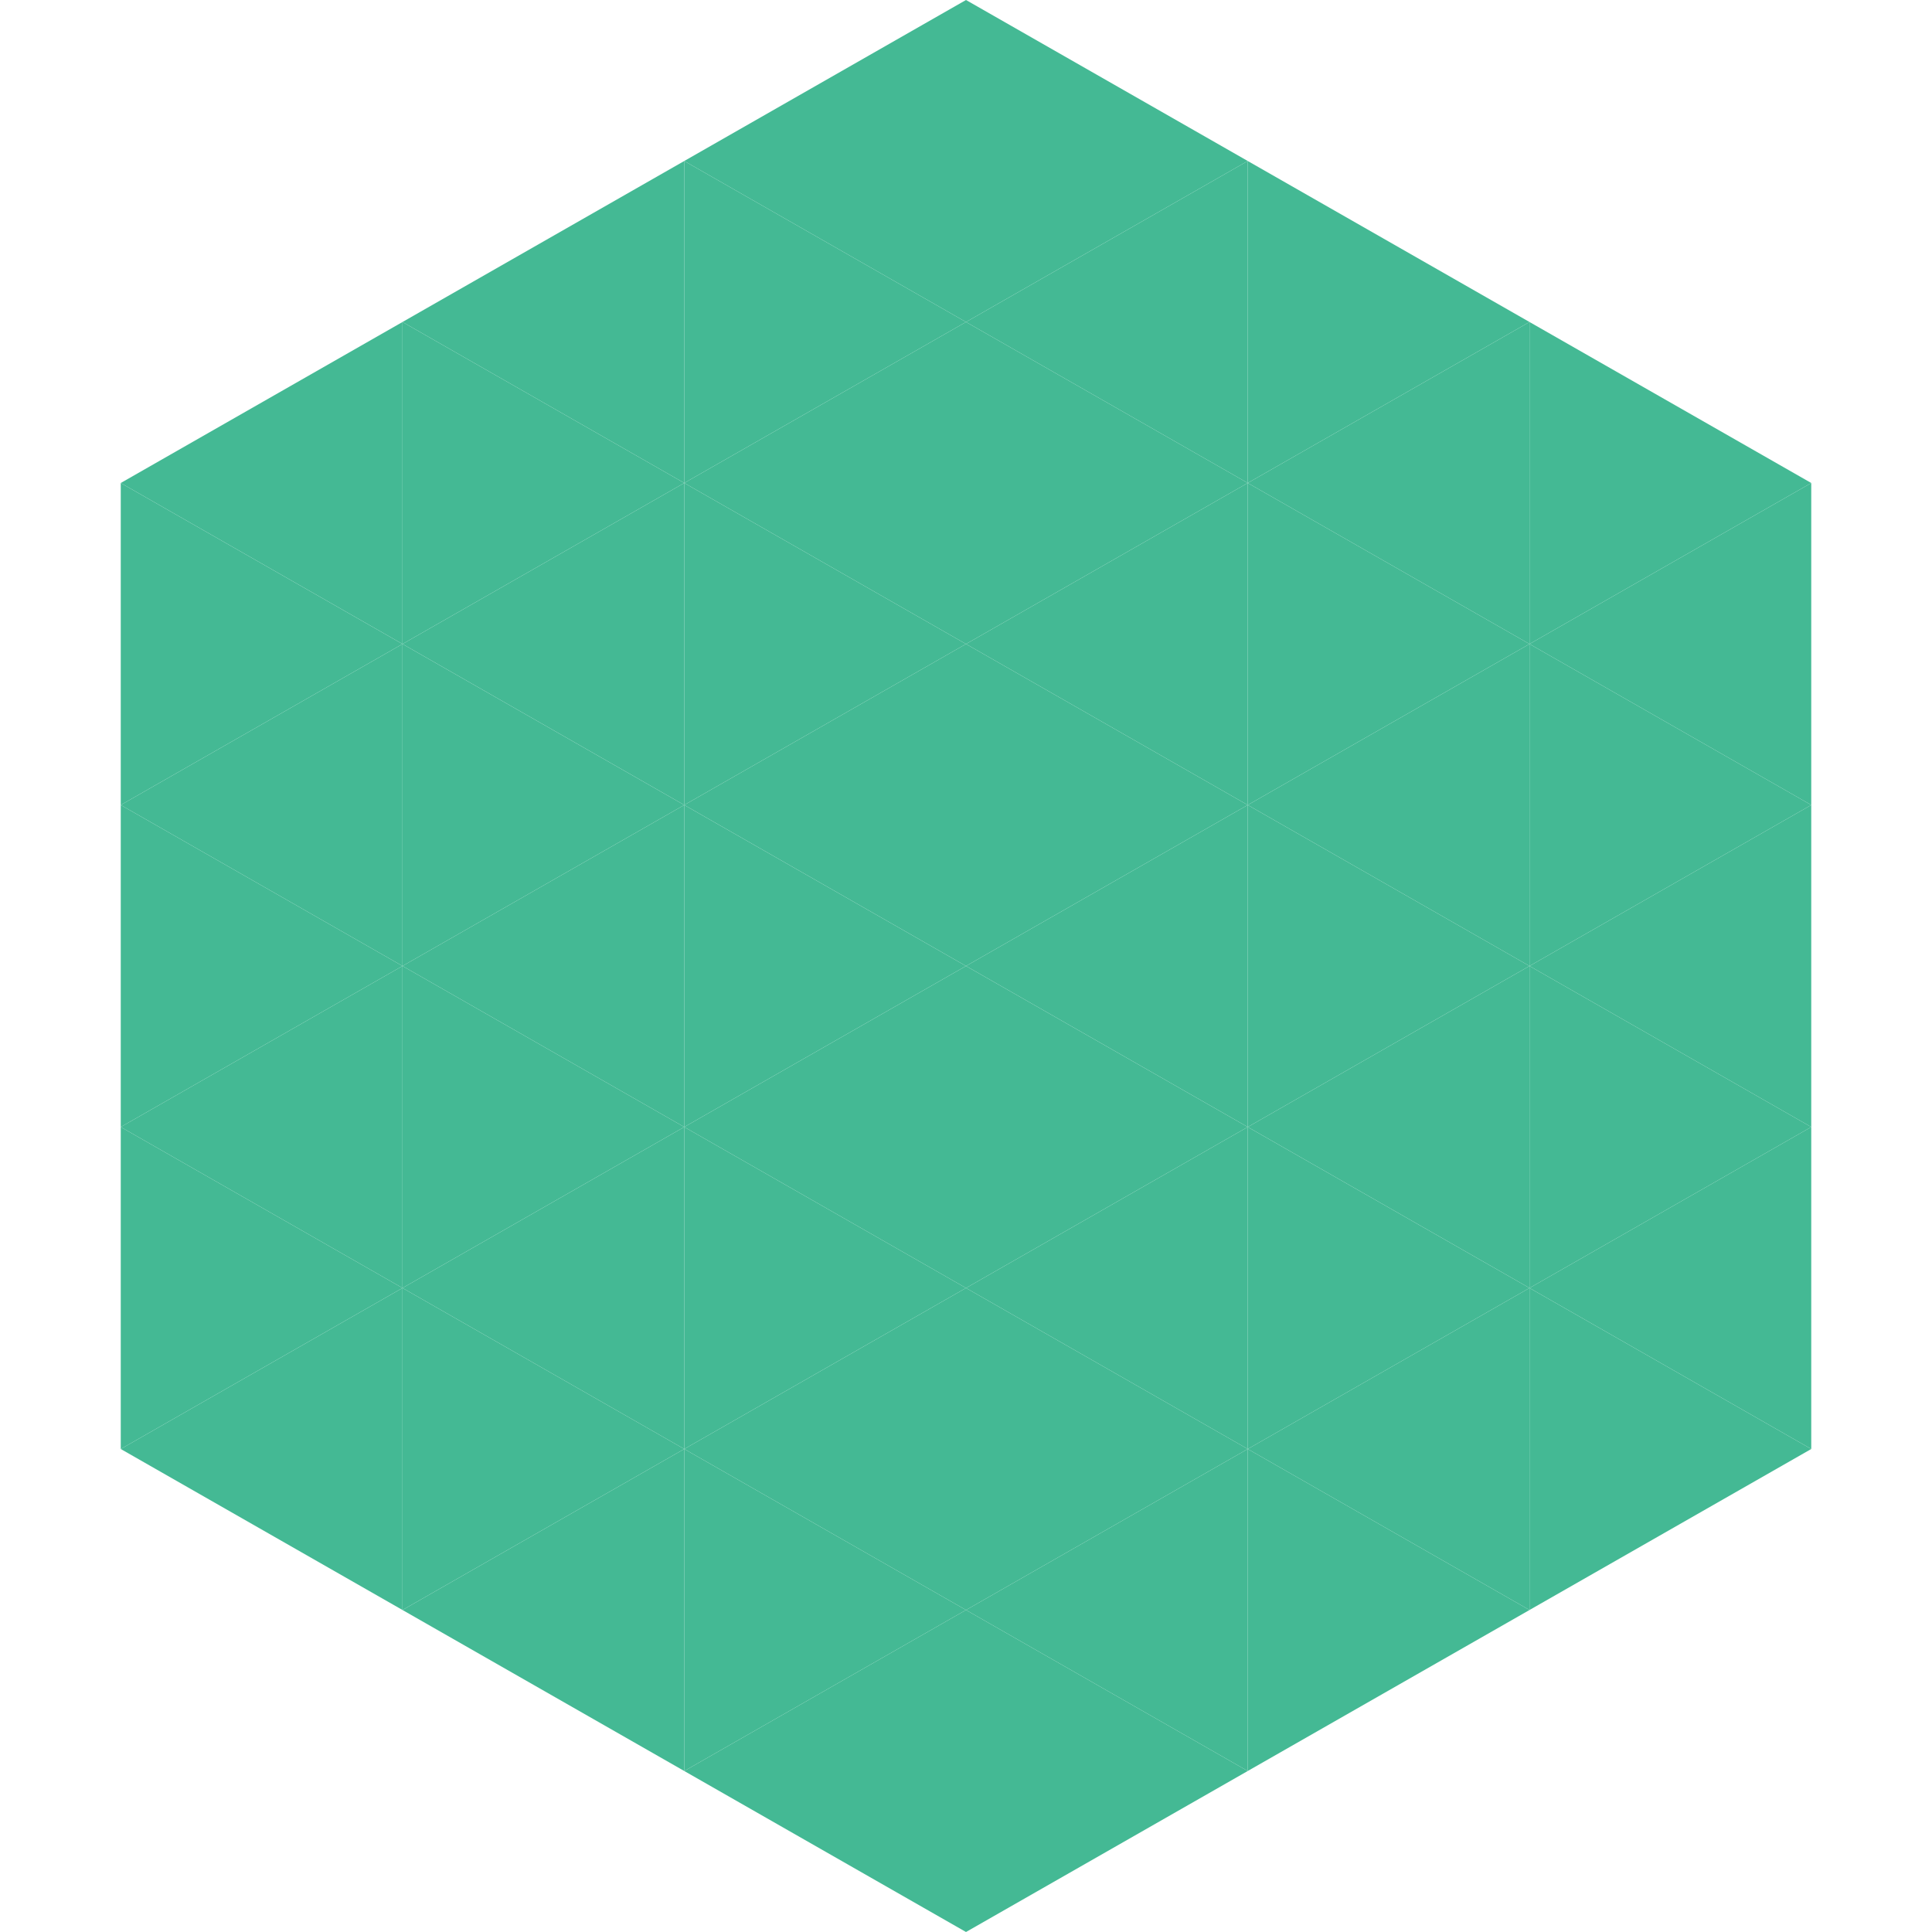<?xml version="1.0"?>
<!-- Generated by SVGo -->
<svg width="240" height="240"
     xmlns="http://www.w3.org/2000/svg"
     xmlns:xlink="http://www.w3.org/1999/xlink">
<polygon points="50,40 15,60 50,80" style="fill:rgb(68,185,148)" />
<polygon points="190,40 225,60 190,80" style="fill:rgb(68,185,148)" />
<polygon points="15,60 50,80 15,100" style="fill:rgb(68,185,148)" />
<polygon points="225,60 190,80 225,100" style="fill:rgb(68,185,148)" />
<polygon points="50,80 15,100 50,120" style="fill:rgb(68,185,148)" />
<polygon points="190,80 225,100 190,120" style="fill:rgb(68,185,148)" />
<polygon points="15,100 50,120 15,140" style="fill:rgb(68,185,148)" />
<polygon points="225,100 190,120 225,140" style="fill:rgb(68,185,148)" />
<polygon points="50,120 15,140 50,160" style="fill:rgb(68,185,148)" />
<polygon points="190,120 225,140 190,160" style="fill:rgb(68,185,148)" />
<polygon points="15,140 50,160 15,180" style="fill:rgb(68,185,148)" />
<polygon points="225,140 190,160 225,180" style="fill:rgb(68,185,148)" />
<polygon points="50,160 15,180 50,200" style="fill:rgb(68,185,148)" />
<polygon points="190,160 225,180 190,200" style="fill:rgb(68,185,148)" />
<polygon points="15,180 50,200 15,220" style="fill:rgb(255,255,255); fill-opacity:0" />
<polygon points="225,180 190,200 225,220" style="fill:rgb(255,255,255); fill-opacity:0" />
<polygon points="50,0 85,20 50,40" style="fill:rgb(255,255,255); fill-opacity:0" />
<polygon points="190,0 155,20 190,40" style="fill:rgb(255,255,255); fill-opacity:0" />
<polygon points="85,20 50,40 85,60" style="fill:rgb(68,185,148)" />
<polygon points="155,20 190,40 155,60" style="fill:rgb(68,185,148)" />
<polygon points="50,40 85,60 50,80" style="fill:rgb(68,185,148)" />
<polygon points="190,40 155,60 190,80" style="fill:rgb(68,185,148)" />
<polygon points="85,60 50,80 85,100" style="fill:rgb(68,185,148)" />
<polygon points="155,60 190,80 155,100" style="fill:rgb(68,185,148)" />
<polygon points="50,80 85,100 50,120" style="fill:rgb(68,185,148)" />
<polygon points="190,80 155,100 190,120" style="fill:rgb(68,185,148)" />
<polygon points="85,100 50,120 85,140" style="fill:rgb(68,185,148)" />
<polygon points="155,100 190,120 155,140" style="fill:rgb(68,185,148)" />
<polygon points="50,120 85,140 50,160" style="fill:rgb(68,185,148)" />
<polygon points="190,120 155,140 190,160" style="fill:rgb(68,185,148)" />
<polygon points="85,140 50,160 85,180" style="fill:rgb(68,185,148)" />
<polygon points="155,140 190,160 155,180" style="fill:rgb(68,185,148)" />
<polygon points="50,160 85,180 50,200" style="fill:rgb(68,185,148)" />
<polygon points="190,160 155,180 190,200" style="fill:rgb(68,185,148)" />
<polygon points="85,180 50,200 85,220" style="fill:rgb(68,185,148)" />
<polygon points="155,180 190,200 155,220" style="fill:rgb(68,185,148)" />
<polygon points="120,0 85,20 120,40" style="fill:rgb(68,185,148)" />
<polygon points="120,0 155,20 120,40" style="fill:rgb(68,185,148)" />
<polygon points="85,20 120,40 85,60" style="fill:rgb(68,185,148)" />
<polygon points="155,20 120,40 155,60" style="fill:rgb(68,185,148)" />
<polygon points="120,40 85,60 120,80" style="fill:rgb(68,185,148)" />
<polygon points="120,40 155,60 120,80" style="fill:rgb(68,185,148)" />
<polygon points="85,60 120,80 85,100" style="fill:rgb(68,185,148)" />
<polygon points="155,60 120,80 155,100" style="fill:rgb(68,185,148)" />
<polygon points="120,80 85,100 120,120" style="fill:rgb(68,185,148)" />
<polygon points="120,80 155,100 120,120" style="fill:rgb(68,185,148)" />
<polygon points="85,100 120,120 85,140" style="fill:rgb(68,185,148)" />
<polygon points="155,100 120,120 155,140" style="fill:rgb(68,185,148)" />
<polygon points="120,120 85,140 120,160" style="fill:rgb(68,185,148)" />
<polygon points="120,120 155,140 120,160" style="fill:rgb(68,185,148)" />
<polygon points="85,140 120,160 85,180" style="fill:rgb(68,185,148)" />
<polygon points="155,140 120,160 155,180" style="fill:rgb(68,185,148)" />
<polygon points="120,160 85,180 120,200" style="fill:rgb(68,185,148)" />
<polygon points="120,160 155,180 120,200" style="fill:rgb(68,185,148)" />
<polygon points="85,180 120,200 85,220" style="fill:rgb(68,185,148)" />
<polygon points="155,180 120,200 155,220" style="fill:rgb(68,185,148)" />
<polygon points="120,200 85,220 120,240" style="fill:rgb(68,185,148)" />
<polygon points="120,200 155,220 120,240" style="fill:rgb(68,185,148)" />
<polygon points="85,220 120,240 85,260" style="fill:rgb(255,255,255); fill-opacity:0" />
<polygon points="155,220 120,240 155,260" style="fill:rgb(255,255,255); fill-opacity:0" />
</svg>
